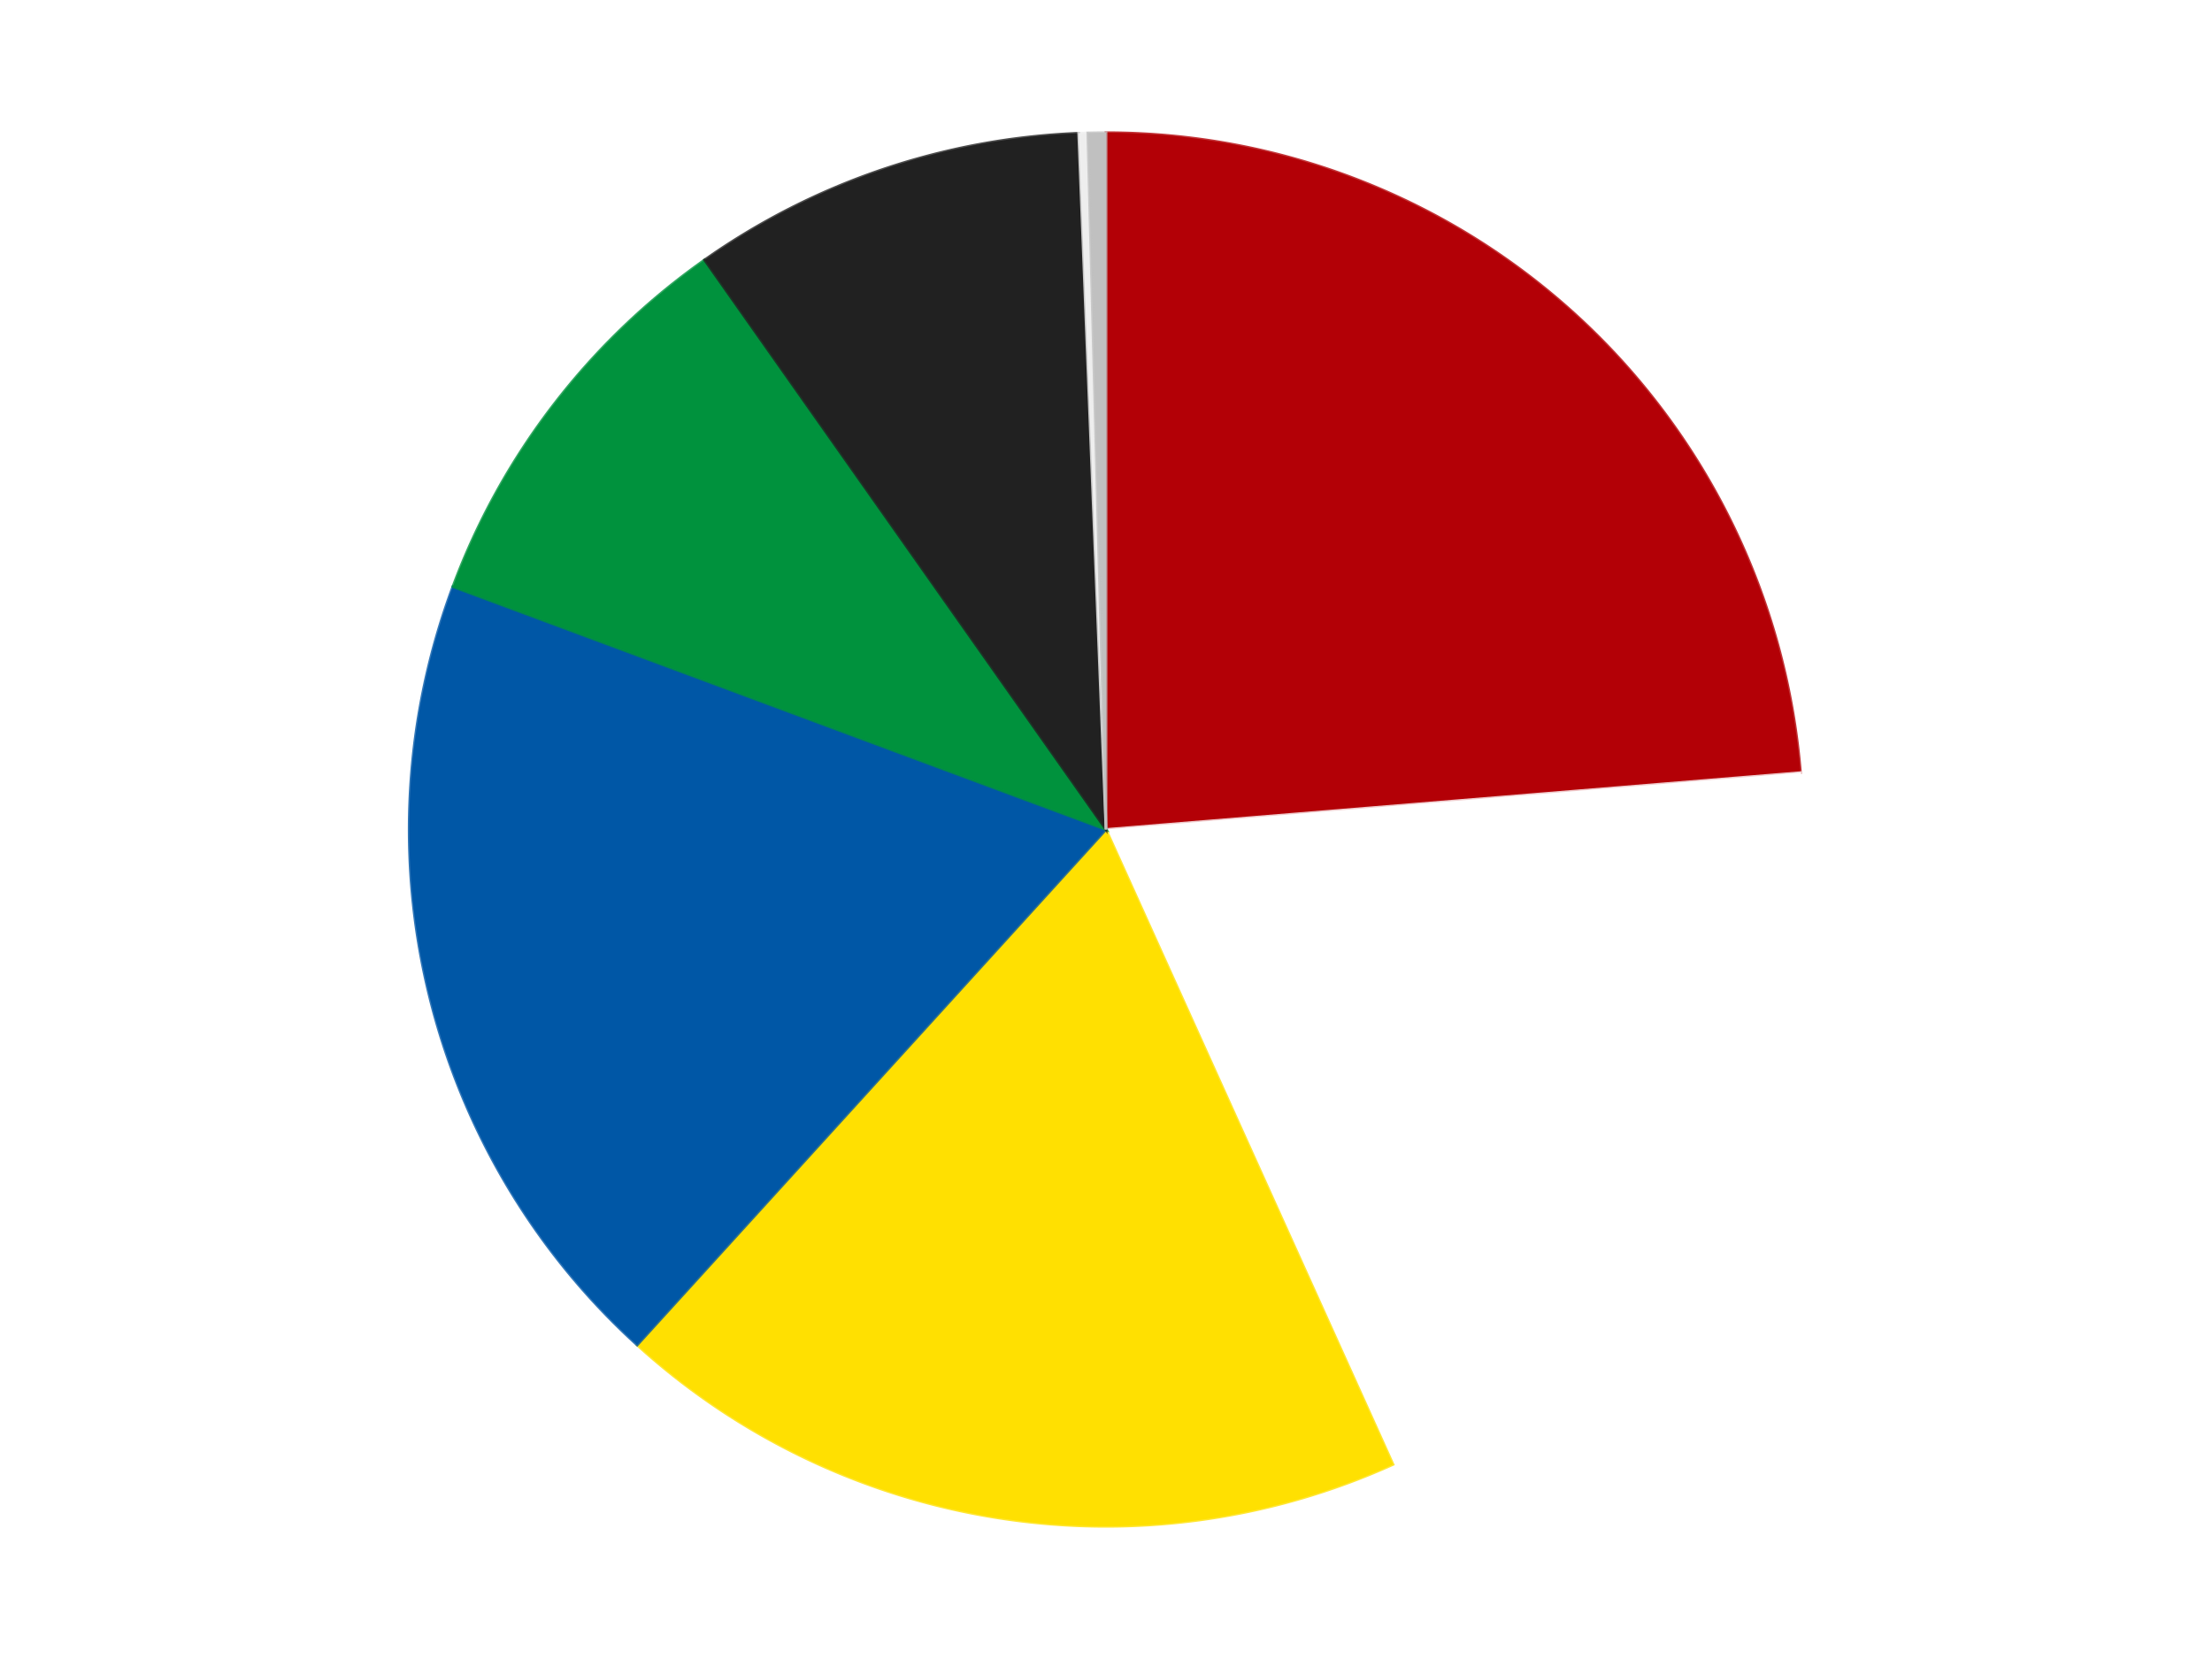 <?xml version='1.0' encoding='utf-8'?>
<svg xmlns="http://www.w3.org/2000/svg" xmlns:xlink="http://www.w3.org/1999/xlink" id="chart-b05f0d40-2d5d-4d75-a914-aa0f045c74e5" class="pygal-chart" viewBox="0 0 800 600"><!--Generated with pygal 3.0.4 (lxml) ©Kozea 2012-2016 on 2024-07-06--><!--http://pygal.org--><!--http://github.com/Kozea/pygal--><defs><style type="text/css">#chart-b05f0d40-2d5d-4d75-a914-aa0f045c74e5{-webkit-user-select:none;-webkit-font-smoothing:antialiased;font-family:Consolas,"Liberation Mono",Menlo,Courier,monospace}#chart-b05f0d40-2d5d-4d75-a914-aa0f045c74e5 .title{font-family:Consolas,"Liberation Mono",Menlo,Courier,monospace;font-size:16px}#chart-b05f0d40-2d5d-4d75-a914-aa0f045c74e5 .legends .legend text{font-family:Consolas,"Liberation Mono",Menlo,Courier,monospace;font-size:14px}#chart-b05f0d40-2d5d-4d75-a914-aa0f045c74e5 .axis text{font-family:Consolas,"Liberation Mono",Menlo,Courier,monospace;font-size:10px}#chart-b05f0d40-2d5d-4d75-a914-aa0f045c74e5 .axis text.major{font-family:Consolas,"Liberation Mono",Menlo,Courier,monospace;font-size:10px}#chart-b05f0d40-2d5d-4d75-a914-aa0f045c74e5 .text-overlay text.value{font-family:Consolas,"Liberation Mono",Menlo,Courier,monospace;font-size:16px}#chart-b05f0d40-2d5d-4d75-a914-aa0f045c74e5 .text-overlay text.label{font-family:Consolas,"Liberation Mono",Menlo,Courier,monospace;font-size:10px}#chart-b05f0d40-2d5d-4d75-a914-aa0f045c74e5 .tooltip{font-family:Consolas,"Liberation Mono",Menlo,Courier,monospace;font-size:14px}#chart-b05f0d40-2d5d-4d75-a914-aa0f045c74e5 text.no_data{font-family:Consolas,"Liberation Mono",Menlo,Courier,monospace;font-size:64px}
#chart-b05f0d40-2d5d-4d75-a914-aa0f045c74e5{background-color:transparent}#chart-b05f0d40-2d5d-4d75-a914-aa0f045c74e5 path,#chart-b05f0d40-2d5d-4d75-a914-aa0f045c74e5 line,#chart-b05f0d40-2d5d-4d75-a914-aa0f045c74e5 rect,#chart-b05f0d40-2d5d-4d75-a914-aa0f045c74e5 circle{-webkit-transition:150ms;-moz-transition:150ms;transition:150ms}#chart-b05f0d40-2d5d-4d75-a914-aa0f045c74e5 .graph &gt; .background{fill:transparent}#chart-b05f0d40-2d5d-4d75-a914-aa0f045c74e5 .plot &gt; .background{fill:transparent}#chart-b05f0d40-2d5d-4d75-a914-aa0f045c74e5 .graph{fill:rgba(0,0,0,.87)}#chart-b05f0d40-2d5d-4d75-a914-aa0f045c74e5 text.no_data{fill:rgba(0,0,0,1)}#chart-b05f0d40-2d5d-4d75-a914-aa0f045c74e5 .title{fill:rgba(0,0,0,1)}#chart-b05f0d40-2d5d-4d75-a914-aa0f045c74e5 .legends .legend text{fill:rgba(0,0,0,.87)}#chart-b05f0d40-2d5d-4d75-a914-aa0f045c74e5 .legends .legend:hover text{fill:rgba(0,0,0,1)}#chart-b05f0d40-2d5d-4d75-a914-aa0f045c74e5 .axis .line{stroke:rgba(0,0,0,1)}#chart-b05f0d40-2d5d-4d75-a914-aa0f045c74e5 .axis .guide.line{stroke:rgba(0,0,0,.54)}#chart-b05f0d40-2d5d-4d75-a914-aa0f045c74e5 .axis .major.line{stroke:rgba(0,0,0,.87)}#chart-b05f0d40-2d5d-4d75-a914-aa0f045c74e5 .axis text.major{fill:rgba(0,0,0,1)}#chart-b05f0d40-2d5d-4d75-a914-aa0f045c74e5 .axis.y .guides:hover .guide.line,#chart-b05f0d40-2d5d-4d75-a914-aa0f045c74e5 .line-graph .axis.x .guides:hover .guide.line,#chart-b05f0d40-2d5d-4d75-a914-aa0f045c74e5 .stackedline-graph .axis.x .guides:hover .guide.line,#chart-b05f0d40-2d5d-4d75-a914-aa0f045c74e5 .xy-graph .axis.x .guides:hover .guide.line{stroke:rgba(0,0,0,1)}#chart-b05f0d40-2d5d-4d75-a914-aa0f045c74e5 .axis .guides:hover text{fill:rgba(0,0,0,1)}#chart-b05f0d40-2d5d-4d75-a914-aa0f045c74e5 .reactive{fill-opacity:1.0;stroke-opacity:.8;stroke-width:1}#chart-b05f0d40-2d5d-4d75-a914-aa0f045c74e5 .ci{stroke:rgba(0,0,0,.87)}#chart-b05f0d40-2d5d-4d75-a914-aa0f045c74e5 .reactive.active,#chart-b05f0d40-2d5d-4d75-a914-aa0f045c74e5 .active .reactive{fill-opacity:0.6;stroke-opacity:.9;stroke-width:4}#chart-b05f0d40-2d5d-4d75-a914-aa0f045c74e5 .ci .reactive.active{stroke-width:1.5}#chart-b05f0d40-2d5d-4d75-a914-aa0f045c74e5 .series text{fill:rgba(0,0,0,1)}#chart-b05f0d40-2d5d-4d75-a914-aa0f045c74e5 .tooltip rect{fill:transparent;stroke:rgba(0,0,0,1);-webkit-transition:opacity 150ms;-moz-transition:opacity 150ms;transition:opacity 150ms}#chart-b05f0d40-2d5d-4d75-a914-aa0f045c74e5 .tooltip .label{fill:rgba(0,0,0,.87)}#chart-b05f0d40-2d5d-4d75-a914-aa0f045c74e5 .tooltip .label{fill:rgba(0,0,0,.87)}#chart-b05f0d40-2d5d-4d75-a914-aa0f045c74e5 .tooltip .legend{font-size:.8em;fill:rgba(0,0,0,.54)}#chart-b05f0d40-2d5d-4d75-a914-aa0f045c74e5 .tooltip .x_label{font-size:.6em;fill:rgba(0,0,0,1)}#chart-b05f0d40-2d5d-4d75-a914-aa0f045c74e5 .tooltip .xlink{font-size:.5em;text-decoration:underline}#chart-b05f0d40-2d5d-4d75-a914-aa0f045c74e5 .tooltip .value{font-size:1.5em}#chart-b05f0d40-2d5d-4d75-a914-aa0f045c74e5 .bound{font-size:.5em}#chart-b05f0d40-2d5d-4d75-a914-aa0f045c74e5 .max-value{font-size:.75em;fill:rgba(0,0,0,.54)}#chart-b05f0d40-2d5d-4d75-a914-aa0f045c74e5 .map-element{fill:transparent;stroke:rgba(0,0,0,.54) !important}#chart-b05f0d40-2d5d-4d75-a914-aa0f045c74e5 .map-element .reactive{fill-opacity:inherit;stroke-opacity:inherit}#chart-b05f0d40-2d5d-4d75-a914-aa0f045c74e5 .color-0,#chart-b05f0d40-2d5d-4d75-a914-aa0f045c74e5 .color-0 a:visited{stroke:#F44336;fill:#F44336}#chart-b05f0d40-2d5d-4d75-a914-aa0f045c74e5 .color-1,#chart-b05f0d40-2d5d-4d75-a914-aa0f045c74e5 .color-1 a:visited{stroke:#3F51B5;fill:#3F51B5}#chart-b05f0d40-2d5d-4d75-a914-aa0f045c74e5 .color-2,#chart-b05f0d40-2d5d-4d75-a914-aa0f045c74e5 .color-2 a:visited{stroke:#009688;fill:#009688}#chart-b05f0d40-2d5d-4d75-a914-aa0f045c74e5 .color-3,#chart-b05f0d40-2d5d-4d75-a914-aa0f045c74e5 .color-3 a:visited{stroke:#FFC107;fill:#FFC107}#chart-b05f0d40-2d5d-4d75-a914-aa0f045c74e5 .color-4,#chart-b05f0d40-2d5d-4d75-a914-aa0f045c74e5 .color-4 a:visited{stroke:#FF5722;fill:#FF5722}#chart-b05f0d40-2d5d-4d75-a914-aa0f045c74e5 .color-5,#chart-b05f0d40-2d5d-4d75-a914-aa0f045c74e5 .color-5 a:visited{stroke:#9C27B0;fill:#9C27B0}#chart-b05f0d40-2d5d-4d75-a914-aa0f045c74e5 .color-6,#chart-b05f0d40-2d5d-4d75-a914-aa0f045c74e5 .color-6 a:visited{stroke:#03A9F4;fill:#03A9F4}#chart-b05f0d40-2d5d-4d75-a914-aa0f045c74e5 .color-7,#chart-b05f0d40-2d5d-4d75-a914-aa0f045c74e5 .color-7 a:visited{stroke:#8BC34A;fill:#8BC34A}#chart-b05f0d40-2d5d-4d75-a914-aa0f045c74e5 .text-overlay .color-0 text{fill:black}#chart-b05f0d40-2d5d-4d75-a914-aa0f045c74e5 .text-overlay .color-1 text{fill:black}#chart-b05f0d40-2d5d-4d75-a914-aa0f045c74e5 .text-overlay .color-2 text{fill:black}#chart-b05f0d40-2d5d-4d75-a914-aa0f045c74e5 .text-overlay .color-3 text{fill:black}#chart-b05f0d40-2d5d-4d75-a914-aa0f045c74e5 .text-overlay .color-4 text{fill:black}#chart-b05f0d40-2d5d-4d75-a914-aa0f045c74e5 .text-overlay .color-5 text{fill:black}#chart-b05f0d40-2d5d-4d75-a914-aa0f045c74e5 .text-overlay .color-6 text{fill:black}#chart-b05f0d40-2d5d-4d75-a914-aa0f045c74e5 .text-overlay .color-7 text{fill:black}
#chart-b05f0d40-2d5d-4d75-a914-aa0f045c74e5 text.no_data{text-anchor:middle}#chart-b05f0d40-2d5d-4d75-a914-aa0f045c74e5 .guide.line{fill:none}#chart-b05f0d40-2d5d-4d75-a914-aa0f045c74e5 .centered{text-anchor:middle}#chart-b05f0d40-2d5d-4d75-a914-aa0f045c74e5 .title{text-anchor:middle}#chart-b05f0d40-2d5d-4d75-a914-aa0f045c74e5 .legends .legend text{fill-opacity:1}#chart-b05f0d40-2d5d-4d75-a914-aa0f045c74e5 .axis.x text{text-anchor:middle}#chart-b05f0d40-2d5d-4d75-a914-aa0f045c74e5 .axis.x:not(.web) text[transform]{text-anchor:start}#chart-b05f0d40-2d5d-4d75-a914-aa0f045c74e5 .axis.x:not(.web) text[transform].backwards{text-anchor:end}#chart-b05f0d40-2d5d-4d75-a914-aa0f045c74e5 .axis.y text{text-anchor:end}#chart-b05f0d40-2d5d-4d75-a914-aa0f045c74e5 .axis.y text[transform].backwards{text-anchor:start}#chart-b05f0d40-2d5d-4d75-a914-aa0f045c74e5 .axis.y2 text{text-anchor:start}#chart-b05f0d40-2d5d-4d75-a914-aa0f045c74e5 .axis.y2 text[transform].backwards{text-anchor:end}#chart-b05f0d40-2d5d-4d75-a914-aa0f045c74e5 .axis .guide.line{stroke-dasharray:4,4;stroke:black}#chart-b05f0d40-2d5d-4d75-a914-aa0f045c74e5 .axis .major.guide.line{stroke-dasharray:6,6;stroke:black}#chart-b05f0d40-2d5d-4d75-a914-aa0f045c74e5 .horizontal .axis.y .guide.line,#chart-b05f0d40-2d5d-4d75-a914-aa0f045c74e5 .horizontal .axis.y2 .guide.line,#chart-b05f0d40-2d5d-4d75-a914-aa0f045c74e5 .vertical .axis.x .guide.line{opacity:0}#chart-b05f0d40-2d5d-4d75-a914-aa0f045c74e5 .horizontal .axis.always_show .guide.line,#chart-b05f0d40-2d5d-4d75-a914-aa0f045c74e5 .vertical .axis.always_show .guide.line{opacity:1 !important}#chart-b05f0d40-2d5d-4d75-a914-aa0f045c74e5 .axis.y .guides:hover .guide.line,#chart-b05f0d40-2d5d-4d75-a914-aa0f045c74e5 .axis.y2 .guides:hover .guide.line,#chart-b05f0d40-2d5d-4d75-a914-aa0f045c74e5 .axis.x .guides:hover .guide.line{opacity:1}#chart-b05f0d40-2d5d-4d75-a914-aa0f045c74e5 .axis .guides:hover text{opacity:1}#chart-b05f0d40-2d5d-4d75-a914-aa0f045c74e5 .nofill{fill:none}#chart-b05f0d40-2d5d-4d75-a914-aa0f045c74e5 .subtle-fill{fill-opacity:.2}#chart-b05f0d40-2d5d-4d75-a914-aa0f045c74e5 .dot{stroke-width:1px;fill-opacity:1;stroke-opacity:1}#chart-b05f0d40-2d5d-4d75-a914-aa0f045c74e5 .dot.active{stroke-width:5px}#chart-b05f0d40-2d5d-4d75-a914-aa0f045c74e5 .dot.negative{fill:transparent}#chart-b05f0d40-2d5d-4d75-a914-aa0f045c74e5 text,#chart-b05f0d40-2d5d-4d75-a914-aa0f045c74e5 tspan{stroke:none !important}#chart-b05f0d40-2d5d-4d75-a914-aa0f045c74e5 .series text.active{opacity:1}#chart-b05f0d40-2d5d-4d75-a914-aa0f045c74e5 .tooltip rect{fill-opacity:.95;stroke-width:.5}#chart-b05f0d40-2d5d-4d75-a914-aa0f045c74e5 .tooltip text{fill-opacity:1}#chart-b05f0d40-2d5d-4d75-a914-aa0f045c74e5 .showable{visibility:hidden}#chart-b05f0d40-2d5d-4d75-a914-aa0f045c74e5 .showable.shown{visibility:visible}#chart-b05f0d40-2d5d-4d75-a914-aa0f045c74e5 .gauge-background{fill:rgba(229,229,229,1);stroke:none}#chart-b05f0d40-2d5d-4d75-a914-aa0f045c74e5 .bg-lines{stroke:transparent;stroke-width:2px}</style><script type="text/javascript">window.pygal = window.pygal || {};window.pygal.config = window.pygal.config || {};window.pygal.config['b05f0d40-2d5d-4d75-a914-aa0f045c74e5'] = {"allow_interruptions": false, "box_mode": "extremes", "classes": ["pygal-chart"], "css": ["file://style.css", "file://graph.css"], "defs": [], "disable_xml_declaration": false, "dots_size": 2.5, "dynamic_print_values": false, "explicit_size": false, "fill": false, "force_uri_protocol": "https", "formatter": null, "half_pie": false, "height": 600, "include_x_axis": false, "inner_radius": 0, "interpolate": null, "interpolation_parameters": {}, "interpolation_precision": 250, "inverse_y_axis": false, "js": ["//kozea.github.io/pygal.js/2.0.x/pygal-tooltips.min.js"], "legend_at_bottom": false, "legend_at_bottom_columns": null, "legend_box_size": 12, "logarithmic": false, "margin": 20, "margin_bottom": null, "margin_left": null, "margin_right": null, "margin_top": null, "max_scale": 16, "min_scale": 4, "missing_value_fill_truncation": "x", "no_data_text": "No data", "no_prefix": false, "order_min": null, "pretty_print": false, "print_labels": false, "print_values": false, "print_values_position": "center", "print_zeroes": true, "range": null, "rounded_bars": null, "secondary_range": null, "show_dots": true, "show_legend": false, "show_minor_x_labels": true, "show_minor_y_labels": true, "show_only_major_dots": false, "show_x_guides": false, "show_x_labels": true, "show_y_guides": true, "show_y_labels": true, "spacing": 10, "stack_from_top": false, "strict": false, "stroke": true, "stroke_style": null, "style": {"background": "transparent", "ci_colors": [], "colors": ["#F44336", "#3F51B5", "#009688", "#FFC107", "#FF5722", "#9C27B0", "#03A9F4", "#8BC34A", "#FF9800", "#E91E63", "#2196F3", "#4CAF50", "#FFEB3B", "#673AB7", "#00BCD4", "#CDDC39", "#9E9E9E", "#607D8B"], "dot_opacity": "1", "font_family": "Consolas, \"Liberation Mono\", Menlo, Courier, monospace", "foreground": "rgba(0, 0, 0, .87)", "foreground_strong": "rgba(0, 0, 0, 1)", "foreground_subtle": "rgba(0, 0, 0, .54)", "guide_stroke_color": "black", "guide_stroke_dasharray": "4,4", "label_font_family": "Consolas, \"Liberation Mono\", Menlo, Courier, monospace", "label_font_size": 10, "legend_font_family": "Consolas, \"Liberation Mono\", Menlo, Courier, monospace", "legend_font_size": 14, "major_guide_stroke_color": "black", "major_guide_stroke_dasharray": "6,6", "major_label_font_family": "Consolas, \"Liberation Mono\", Menlo, Courier, monospace", "major_label_font_size": 10, "no_data_font_family": "Consolas, \"Liberation Mono\", Menlo, Courier, monospace", "no_data_font_size": 64, "opacity": "1.0", "opacity_hover": "0.6", "plot_background": "transparent", "stroke_opacity": ".8", "stroke_opacity_hover": ".9", "stroke_width": "1", "stroke_width_hover": "4", "title_font_family": "Consolas, \"Liberation Mono\", Menlo, Courier, monospace", "title_font_size": 16, "tooltip_font_family": "Consolas, \"Liberation Mono\", Menlo, Courier, monospace", "tooltip_font_size": 14, "transition": "150ms", "value_background": "rgba(229, 229, 229, 1)", "value_colors": [], "value_font_family": "Consolas, \"Liberation Mono\", Menlo, Courier, monospace", "value_font_size": 16, "value_label_font_family": "Consolas, \"Liberation Mono\", Menlo, Courier, monospace", "value_label_font_size": 10}, "title": null, "tooltip_border_radius": 0, "tooltip_fancy_mode": true, "truncate_label": null, "truncate_legend": null, "width": 800, "x_label_rotation": 0, "x_labels": null, "x_labels_major": null, "x_labels_major_count": null, "x_labels_major_every": null, "x_title": null, "xrange": null, "y_label_rotation": 0, "y_labels": null, "y_labels_major": null, "y_labels_major_count": null, "y_labels_major_every": null, "y_title": null, "zero": 0, "legends": ["Red", "White", "Yellow", "Blue", "Green", "Black", "Trans-Clear", "Metallic Silver"]}</script><script type="text/javascript" xlink:href="https://kozea.github.io/pygal.js/2.0.x/pygal-tooltips.min.js"/></defs><title>Pygal</title><g class="graph pie-graph vertical"><rect x="0" y="0" width="800" height="600" class="background"/><g transform="translate(20, 20)" class="plot"><rect x="0" y="0" width="760" height="560" class="background"/><g class="series serie-0 color-0"><g class="slices"><g class="slice" style="fill: #B30006; stroke: #B30006"><path d="M380 28 A252 252 0 0 1 631.161 259.449 L380 280 A0 0 0 0 0 380 280 z" class="slice reactive tooltip-trigger"/><desc class="value">114</desc><desc class="x centered">465.3852666750712</desc><desc class="y centered">187.34280257407426</desc></g></g></g><g class="series serie-1 color-1"><g class="slices"><g class="slice" style="fill: #FFFFFF; stroke: #FFFFFF"><path d="M631.161 259.449 A252 252 0 0 1 483.799 509.63 L380 280 A0 0 0 0 0 380 280 z" class="slice reactive tooltip-trigger"/><desc class="value">94</desc><desc class="x centered">488.5664344214182</desc><desc class="y centered">343.9478640536172</desc></g></g></g><g class="series serie-2 color-2"><g class="slices"><g class="slice" style="fill: #FFE001; stroke: #FFE001"><path d="M483.799 509.63 A252 252 0 0 1 210.443 466.426 L380 280 A0 0 0 0 0 380 280 z" class="slice reactive tooltip-trigger"/><desc class="value">89</desc><desc class="x centered">360.32989953829104</desc><desc class="y centered">404.455161194007</desc></g></g></g><g class="series serie-3 color-3"><g class="slices"><g class="slice" style="fill: #0057A6; stroke: #0057A6"><path d="M210.443 466.426 A252 252 0 0 1 143.797 192.18 L380 280 A0 0 0 0 0 380 280 z" class="slice reactive tooltip-trigger"/><desc class="value">91</desc><desc class="x centered">257.56351069088146</desc><desc class="y centered">309.75409359496774</desc></g></g></g><g class="series serie-4 color-4"><g class="slices"><g class="slice" style="fill: #00923D; stroke: #00923D"><path d="M143.797 192.18 A252 252 0 0 1 234.823 74.02 L380 280 A0 0 0 0 0 380 280 z" class="slice reactive tooltip-trigger"/><desc class="value">46</desc><desc class="x centered">280.1837802820629</desc><desc class="y centered">203.1057721202657</desc></g></g></g><g class="series serie-5 color-5"><g class="slices"><g class="slice" style="fill: #212121; stroke: #212121"><path d="M234.823 74.02 A252 252 0 0 1 370.127 28.193 L380 280 A0 0 0 0 0 380 280 z" class="slice reactive tooltip-trigger"/><desc class="value">44</desc><desc class="x centered">339.5798116917268</desc><desc class="y centered">160.65927611613992</desc></g></g></g><g class="series serie-6 color-6"><g class="slices"><g class="slice" style="fill: #EEEEEE; stroke: #EEEEEE"><path d="M370.127 28.193 A252 252 0 0 1 373.417 28.086 L380 280 A0 0 0 0 0 380 280 z" class="slice reactive tooltip-trigger"/><desc class="value">1</desc><desc class="x centered">375.88596341737923</desc><desc class="y centered">154.06718178728448</desc></g></g></g><g class="series serie-7 color-7"><g class="slices"><g class="slice" style="fill: #C0C0C0; stroke: #C0C0C0"><path d="M373.417 28.086 A252 252 0 0 1 380 28 L380 280 A0 0 0 0 0 380 280 z" class="slice reactive tooltip-trigger"/><desc class="value">2</desc><desc class="x centered">378.354139638123</desc><desc class="y centered">154.01074988845596</desc></g></g></g></g><g class="titles"/><g transform="translate(20, 20)" class="plot overlay"><g class="series serie-0 color-0"/><g class="series serie-1 color-1"/><g class="series serie-2 color-2"/><g class="series serie-3 color-3"/><g class="series serie-4 color-4"/><g class="series serie-5 color-5"/><g class="series serie-6 color-6"/><g class="series serie-7 color-7"/></g><g transform="translate(20, 20)" class="plot text-overlay"><g class="series serie-0 color-0"/><g class="series serie-1 color-1"/><g class="series serie-2 color-2"/><g class="series serie-3 color-3"/><g class="series serie-4 color-4"/><g class="series serie-5 color-5"/><g class="series serie-6 color-6"/><g class="series serie-7 color-7"/></g><g transform="translate(20, 20)" class="plot tooltip-overlay"><g transform="translate(0 0)" style="opacity: 0" class="tooltip"><rect rx="0" ry="0" width="0" height="0" class="tooltip-box"/><g class="text"/></g></g></g></svg>